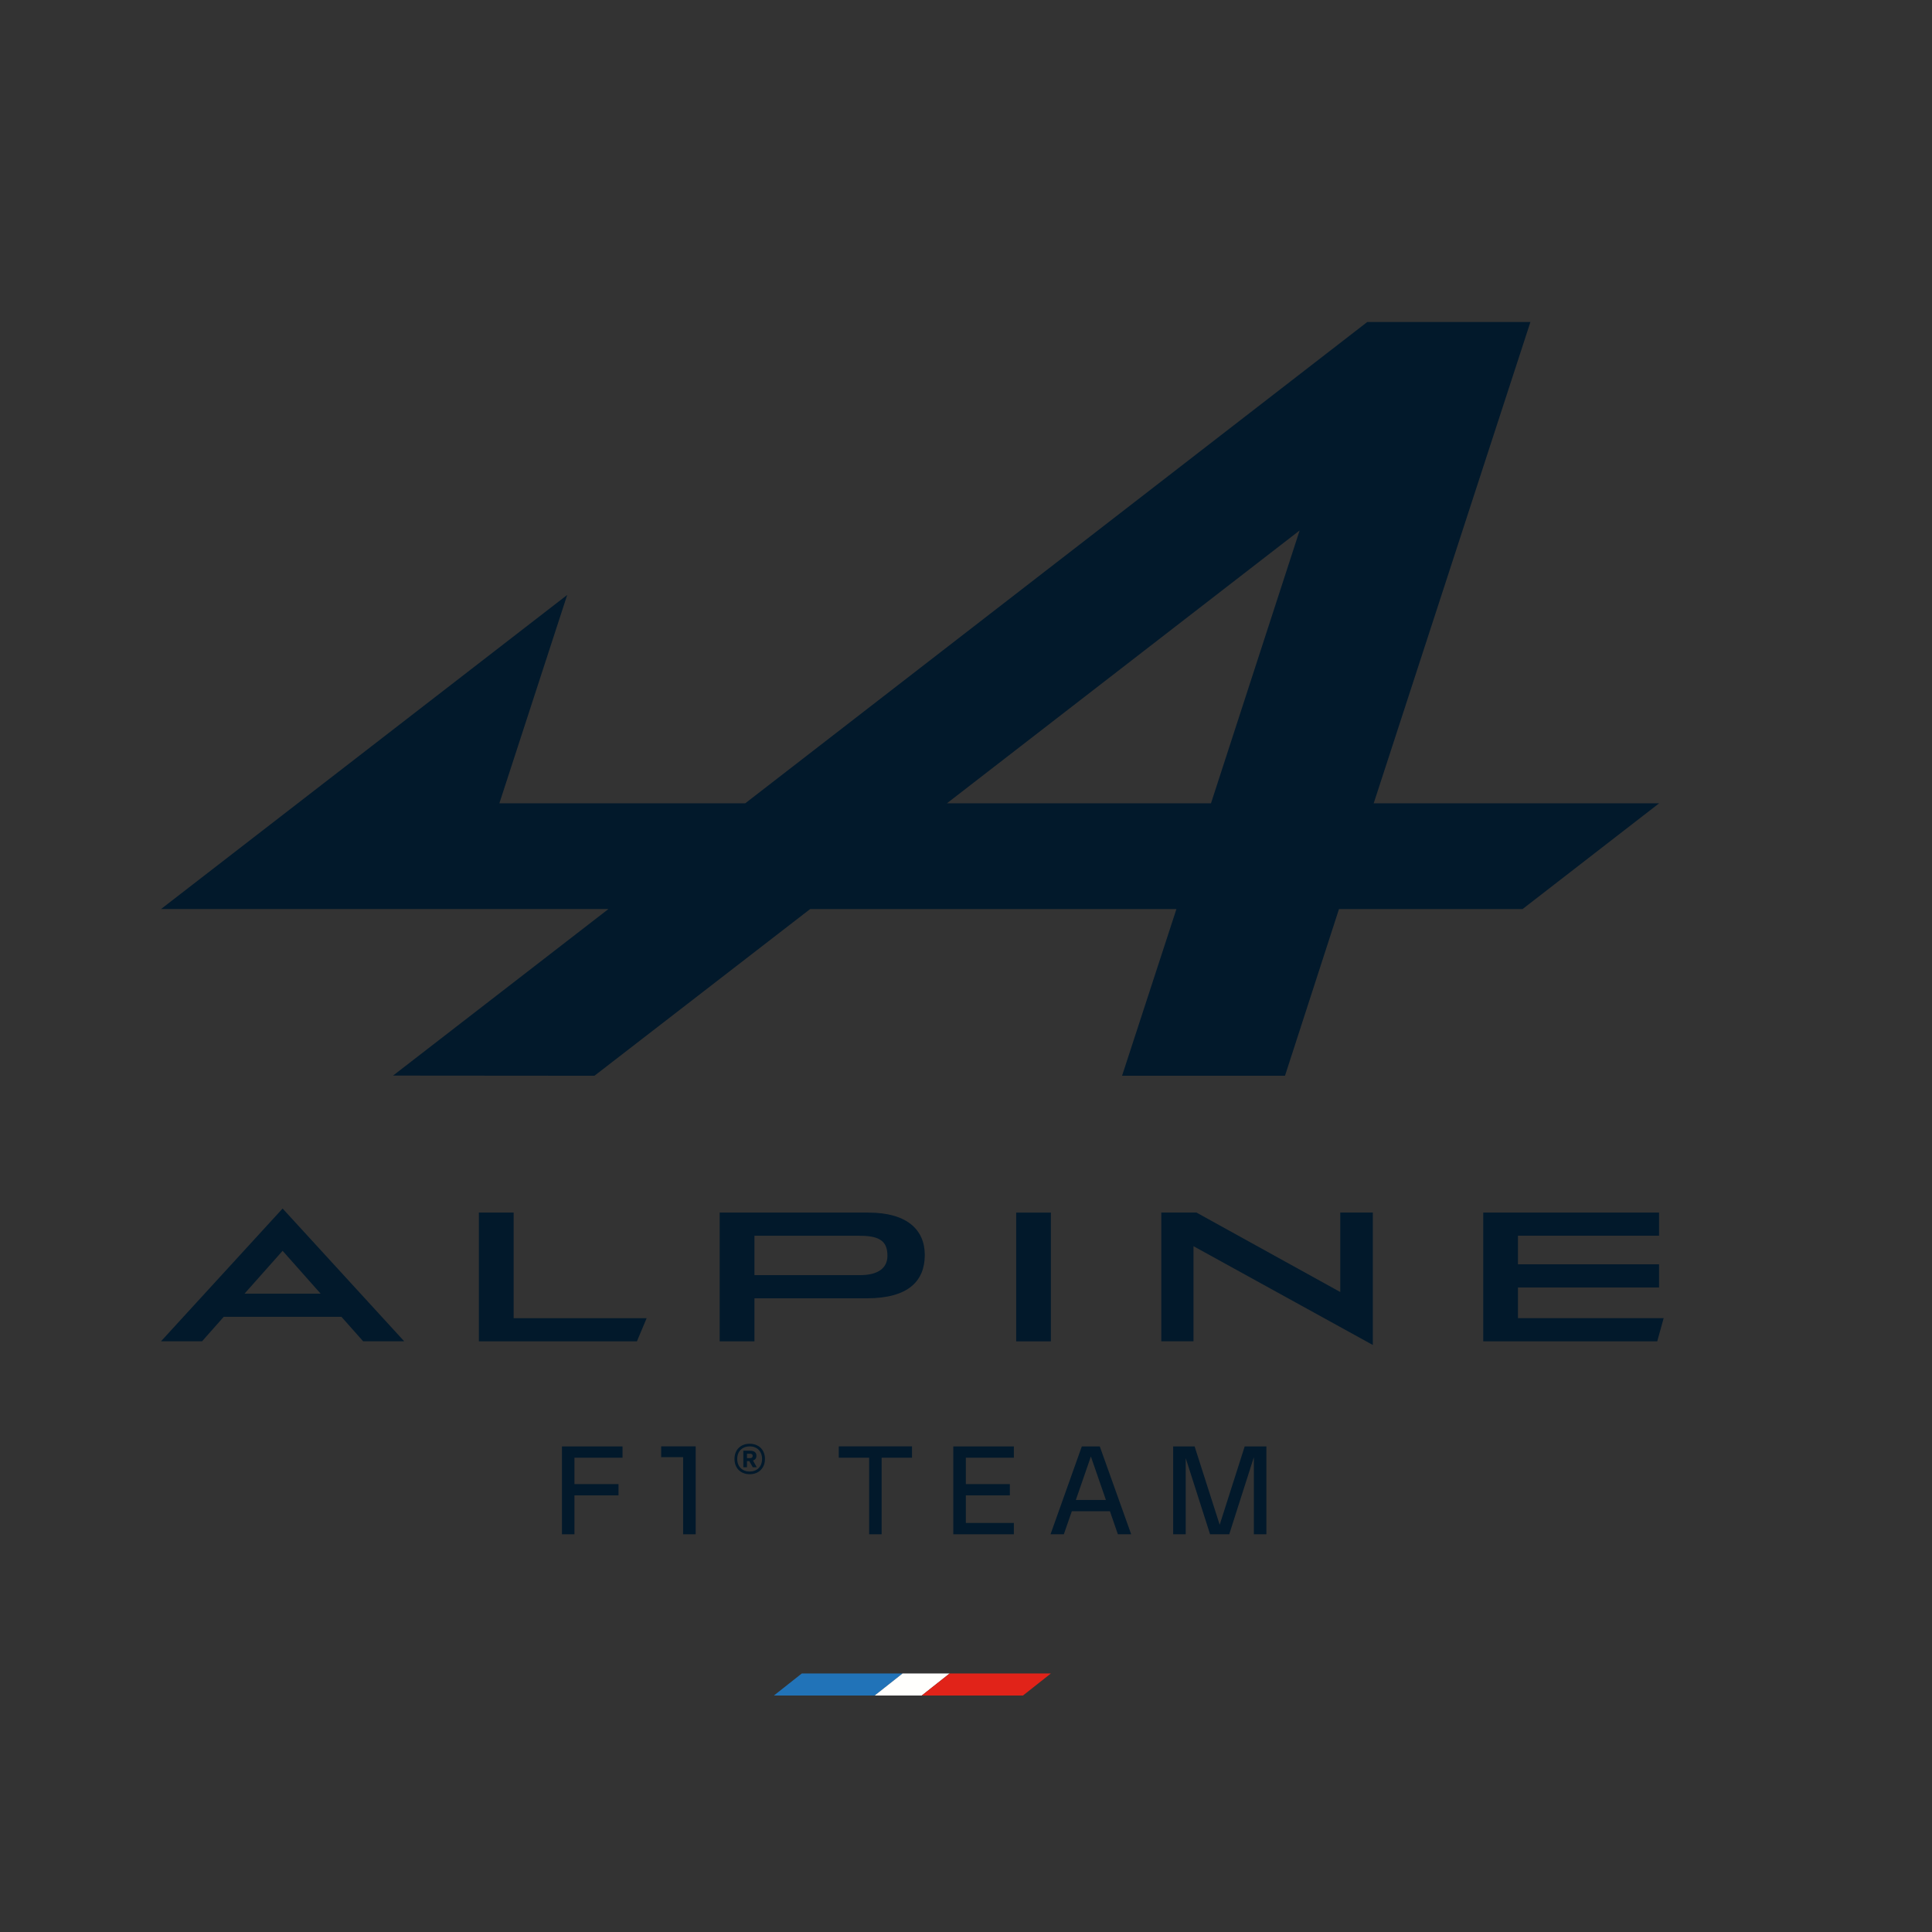 <svg width="36" height="36" viewBox="0 0 36 36" fill="none" xmlns="http://www.w3.org/2000/svg">
<rect x="0" y="0" width="36" height="36" fill="#333333" stroke="none"/>
<path fill-rule="evenodd" clip-rule="evenodd" d="M7.324 20.042L11.077 20.045L15.096 16.939H21.921L20.908 20.045H23.944L24.95 16.939H28.371L30.916 14.968H25.597L28.517 6H25.477L13.887 14.968H9.305L10.569 11.086L3.001 16.938H11.338L7.324 20.042ZM24.217 9.884L22.565 14.968H17.645L24.217 9.884Z" fill="#02192B"/>
<path d="M10.471 28.589H10.704V27.864H11.525V27.654H10.704V27.162H11.6V26.952H10.471V28.589Z" fill="#02192B"/>
<path d="M12.729 27.152H12.32V26.951H12.963V28.589H12.729V27.152Z" fill="#02192B"/>
<path fill-rule="evenodd" clip-rule="evenodd" d="M13.975 27.032C14.054 27.032 14.095 27.064 14.095 27.126C14.095 27.172 14.073 27.201 14.03 27.214L14.101 27.34H14.027L13.962 27.226H13.919V27.34H13.851V27.032H13.975ZM13.919 27.17H13.978C14.01 27.17 14.025 27.154 14.025 27.127C14.025 27.104 14.01 27.088 13.978 27.088H13.919V27.17Z" fill="#02192B"/>
<path fill-rule="evenodd" clip-rule="evenodd" d="M13.97 26.902C13.805 26.902 13.686 27.01 13.686 27.186C13.686 27.36 13.805 27.47 13.97 27.47C14.133 27.47 14.254 27.36 14.254 27.186C14.254 27.01 14.133 26.902 13.97 26.902ZM13.97 27.42C13.836 27.42 13.737 27.332 13.737 27.186C13.737 27.039 13.836 26.951 13.97 26.951C14.102 26.951 14.2 27.039 14.2 27.186C14.2 27.332 14.102 27.42 13.97 27.42Z" fill="#02192B"/>
<path d="M15.629 27.162H16.195V28.589H16.428V27.162H16.994V26.951H15.629L15.629 27.162Z" fill="#02192B"/>
<path d="M18.892 28.589H17.763V26.952H18.892V27.162H17.997V27.654H18.817V27.864H17.997V28.378H18.892V28.589Z" fill="#02192B"/>
<path fill-rule="evenodd" clip-rule="evenodd" d="M20.158 26.952L19.575 28.589H19.823L19.972 28.16H20.682L20.83 28.589H21.078L20.493 26.952H20.158ZM20.047 27.949L20.327 27.14L20.607 27.949H20.047Z" fill="#02192B"/>
<path d="M22.26 26.952L22.727 28.412L23.193 26.952H23.597V28.589H23.364V27.152L22.905 28.589H22.548L22.094 27.17V28.589H21.86V26.952H22.26Z" fill="#02192B"/>
<path fill-rule="evenodd" clip-rule="evenodd" d="M3 24.993H3.765L4.169 24.537H6.362L6.767 24.993H7.532L5.266 22.519L3 24.993ZM4.556 24.106L5.266 23.307L5.975 24.106H4.556Z" fill="#02192B"/>
<path d="M18.935 22.595H19.582V24.994H18.935V22.595Z" fill="#02192B"/>
<path d="M24.974 24.075L22.294 22.594H21.639V24.993H22.239V23.221L25.581 25.062V22.594H24.974L24.974 24.075Z" fill="#02192B"/>
<path d="M8.923 22.595H9.571L9.571 24.563H12.049L11.868 24.994H8.923V22.595Z" fill="#02192B"/>
<path d="M28.285 24.562V23.99H30.914V23.558H28.285V23.026H30.914V22.595H27.638V24.994H30.88L31 24.562L28.285 24.562Z" fill="#02192B"/>
<path fill-rule="evenodd" clip-rule="evenodd" d="M13.41 22.595H16.183C16.903 22.595 17.232 22.917 17.232 23.384C17.232 23.866 16.93 24.192 16.152 24.192H14.058V24.994H13.41V22.595ZM14.058 23.76H16.028C16.368 23.76 16.536 23.623 16.536 23.401C16.536 23.147 16.416 23.027 16.025 23.027H14.058V23.76Z" fill="#02192B"/>
<path d="M14.94 31.183L14.42 31.594H16.298L16.818 31.183H14.94Z" fill="#2173B8"/>
<path d="M16.818 31.183L16.298 31.594H17.175L17.695 31.183H16.818Z" fill="#FFFFFD"/>
<path d="M17.695 31.183L17.175 31.594H19.061L19.581 31.183H17.695Z" fill="#E12319"/>
</svg>
